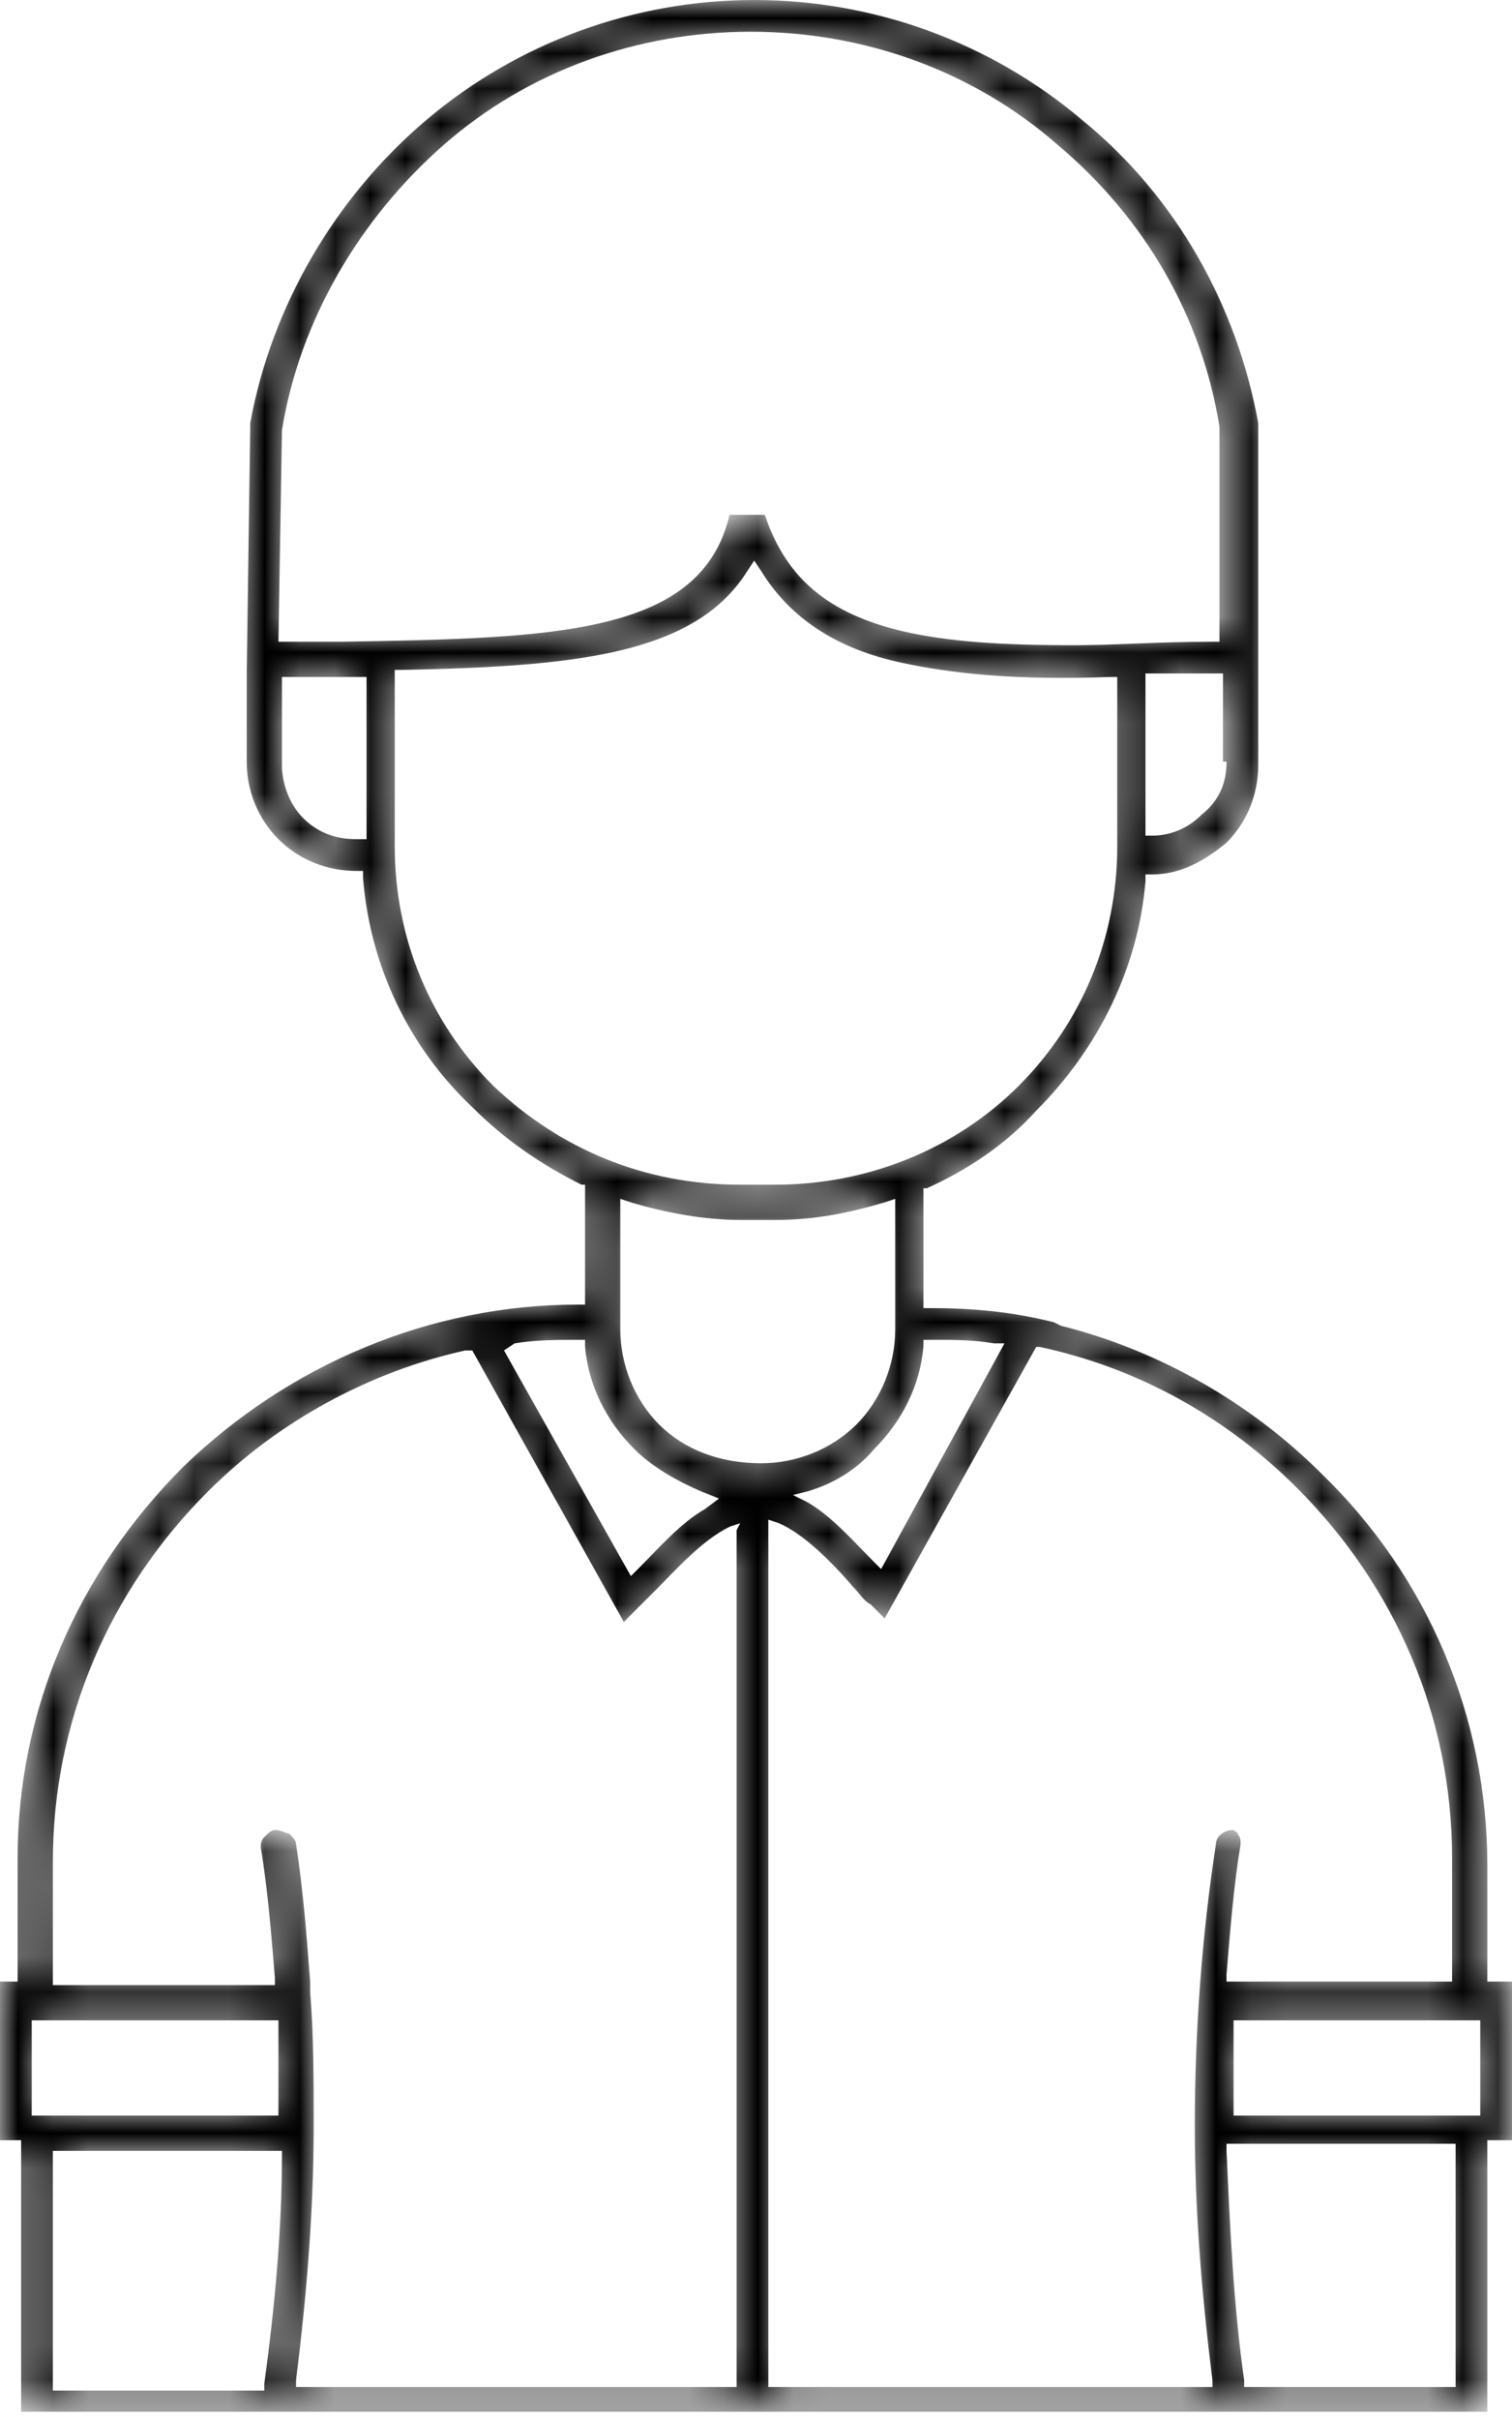<?xml version="1.0" encoding="utf-8"?>
<!-- Generator: Adobe Illustrator 26.3.1, SVG Export Plug-In . SVG Version: 6.00 Build 0)  -->
<svg version="1.1" id="Ebene_1" xmlns="http://www.w3.org/2000/svg" xmlns:xlink="http://www.w3.org/1999/xlink" x="0px" y="0px"
	 viewBox="0 0 42.9 68.6" style="enable-background:new 0 0 42.9 68.6;" xml:space="preserve">
<style type="text/css">
	.st0{fill-rule:evenodd;clip-rule:evenodd;fill:#FFFFFF;filter:url(#Adobe_OpacityMaskFilter);}
	.st1{mask:url(#path-1-inside-1_139_391_00000182523619434792306890000006126599779941954230_);}
	.st2{fill-rule:evenodd;clip-rule:evenodd;}
</style>
<defs>
	<filter id="Adobe_OpacityMaskFilter" filterUnits="userSpaceOnUse" x="0" y="0" width="42.9" height="68.6">
		<feColorMatrix  type="matrix" values="1 0 0 0 0  0 1 0 0 0  0 0 1 0 0  0 0 0 1 0"/>
	</filter>
</defs>
<mask maskUnits="userSpaceOnUse" x="0" y="0" width="42.9" height="68.6" id="path-1-inside-1_139_391_00000182523619434792306890000006126599779941954230_">
	<path class="st0" d="M34.6,18l0-5.9C34,9,32.4,6.2,30,4.2c-2.3-2-5.3-3.1-8.6-3.1c-3.3,0-6.3,1.2-8.6,3.1c-2.4,2-4,4.8-4.6,7.9
		L8.1,18l1.6,0c6.2-0.1,10.2-0.2,11-3.5l1.3,0c0.6,1.9,1.8,2.8,3.8,3.3C27.8,18.2,30.7,18.2,34.6,18L34.6,18z M31.4,19.4
		c-2.4,0-4.4-0.1-5.9-0.4c-1.9-0.4-3.2-1.3-4.1-2.7c-1.5,2.5-5,2.8-10,2.9V24c0,2.6,1.1,5,2.8,6.7c1.7,1.7,4.1,2.8,6.7,2.8h1
		c2.6,0,5-1.1,6.7-2.8c1.7-1.7,2.8-4.1,2.8-6.7L31.4,19.4L31.4,19.4z M10.1,23.6v-4.3l-0.4,0c-0.5,0-1,0-1.6,0v2.3
		c0,0.5,0.2,1,0.6,1.4C9.1,23.4,9.5,23.6,10.1,23.6L10.1,23.6z M34.6,19.3c-0.6,0-1.3,0-1.8,0.1v4.2c0.5,0,0.9-0.2,1.3-0.6l0,0
		c0.4-0.4,0.6-0.9,0.6-1.4V19.3z M19.9,42.4c-0.8-0.2-1.5-0.7-2-1.2l0,0c-0.8-0.8-1.3-1.9-1.4-3c-0.6,0-1.2,0-1.8,0.1l3.3,5.9
		C18.5,43.5,19.1,42.9,19.9,42.4L19.9,42.4z M26.4,38.1c-0.1,1.2-0.6,2.2-1.4,3l0,0c-0.6,0.6-1.2,1-2,1.2c0.8,0.4,1.4,1.1,2,1.8
		l3.3-5.9c-0.5-0.1-1-0.1-1.5-0.1L26.4,38.1z M25.1,34.2c-1,0.3-2.1,0.5-3.2,0.5h-1c-1.1,0-2.2-0.2-3.2-0.5v3.5c0,1,0.4,1.9,1.1,2.6
		c0.7,0.7,1.6,1.1,2.6,1.1c1,0,1.9-0.4,2.6-1.1c0.7-0.7,1.1-1.6,1.1-2.6L25.1,34.2L25.1,34.2z M1.7,56.2h5.9
		c-0.1-1.2-0.2-2.5-0.4-3.7c0-0.4,0.2-0.7,0.6-0.7c0.4,0,0.7,0.2,0.7,0.6c0.2,1.3,0.3,2.6,0.4,3.9h0v0.3c0.1,1.3,0.1,2.5,0.1,3.8
		c0,2.4-0.2,4.8-0.5,7.2h12.1v-24l0,0c-0.7,0.3-1.4,1.1-2,1.8c-0.2,0.2-0.3,0.4-0.5,0.5l-0.6,0.6l-4.4-7.9c-2.8,0.6-5.3,2-7.2,4
		c-2.7,2.7-4.3,6.3-4.3,10.4L1.7,56.2L1.7,56.2z M7.8,61.1H1.7v6.4h5.6C7.6,65.4,7.8,63.2,7.8,61.1L7.8,61.1z M1.1,59.8h6.5v-2.3
		H1.1V59.8z M35,61.1c0,2.2,0.2,4.3,0.5,6.4h5.6v-6.4H35z M41.1,56.2h-5.9c0.1-1.2,0.2-2.5,0.4-3.7c0.1-0.4-0.2-0.7-0.6-0.7
		c-0.4,0-0.7,0.2-0.7,0.6c-0.4,2.7-0.6,5.3-0.6,8c0,2.4,0.2,4.8,0.5,7.2H22.1V43.4c0.7,0.3,1.4,1.1,2,1.8c0.2,0.2,0.3,0.4,0.5,0.5
		l0.6,0.6l4.4-7.9c2.8,0.6,5.3,2,7.2,4c2.7,2.7,4.3,6.3,4.3,10.4L41.1,56.2L41.1,56.2z M35.9,12.1l0,6.4l0,0.1v3
		c0,0.9-0.4,1.7-1,2.3l0,0c-0.6,0.6-1.4,0.9-2.2,1c-0.2,2.6-1.4,4.9-3.1,6.7c-0.9,0.9-2,1.6-3.2,2.2v3.1c1.3,0,2.5,0.2,3.7,0.4
		l0.1,0l0,0c2.9,0.7,5.5,2.2,7.5,4.2c2.9,2.9,4.7,6.9,4.7,11.3v3.3h0.7v4.9h-0.7v7.7h-42v-7.7h-0.6v-4.9h0.6v-3.3
		c0-4.4,1.8-8.4,4.7-11.3c2.9-2.9,6.9-4.7,11.3-4.7v-3.1c-1.2-0.5-2.2-1.3-3.2-2.2c-1.7-1.7-2.9-4.1-3.1-6.7h0c-0.9,0-1.7-0.4-2.3-1
		c-0.6-0.6-1-1.4-1-2.3v-2.3l-0.1,0l0.2-7.3l0-0.1c0.6-3.5,2.4-6.5,5-8.7c2.6-2.2,5.9-3.5,9.5-3.5c3.6,0,6.9,1.3,9.5,3.5
		c2.6,2.2,4.4,5.3,5,8.7L35.9,12.1L35.9,12.1z M35.2,59.8h6.5v-2.3h-6.5V59.8z"/>
</mask>
<g class="st1">
	<path class="st2" d="M42.2,56.4v-3.5c0-4.2-1.7-8.2-4.7-11.1c-2-2-4.6-3.5-7.4-4.2l-0.2-0.1c-1.2-0.3-2.3-0.4-3.5-0.4h-0.2v-3.4
		l0.1,0c1.1-0.5,2.2-1.2,3.1-2.2c1.8-1.8,2.9-4.1,3.1-6.5l0-0.2h0.2c0.8,0,1.5-0.4,2.1-0.9c0.6-0.6,0.9-1.4,0.9-2.2l0-3.1l0-6.4V12
		c-0.6-3.3-2.3-6.4-5-8.6C28.1,1.2,24.8,0,21.4,0c-3.4,0-6.7,1.2-9.3,3.4C9.5,5.6,7.7,8.7,7.1,12l0,0.1L7,19.1v2.5
		c0,0.8,0.3,1.6,0.9,2.2c0.6,0.6,1.4,0.9,2.2,0.9h0.2l0,0.2c0.2,2.5,1.3,4.8,3.1,6.5c0.9,0.9,1.9,1.6,3.1,2.2l0.1,0V37h-0.2
		c-4.2,0-8.2,1.7-11.2,4.6c-3,3-4.7,6.9-4.7,11.1v3.5H0v4.5h0.6v7.7h41.6v-7.7h0.7v-4.5H42.2z M26.6,38c0.5,0,1,0,1.6,0.1l0.3,0
		l-3.5,6.4l-0.2-0.2c-0.6-0.6-1.2-1.3-1.9-1.7l-0.4-0.2l0.4-0.1c0.7-0.2,1.4-0.6,1.9-1.2c0.8-0.8,1.3-1.8,1.4-2.9l0-0.2H26.6z
		 M34.8,21.6c0,0.6-0.2,1.1-0.7,1.5c-0.4,0.4-0.9,0.6-1.4,0.6l-0.2,0v-4.6l0.2,0c0.6,0,1.2,0,1.8,0l0.2,0V21.6z M10.3,23.8h-0.2
		c-0.6,0-1.1-0.2-1.5-0.6c-0.4-0.4-0.6-1-0.6-1.5v-2.5h0.2c0.5,0,1.1,0,1.6,0l0.6,0V23.8z M9.7,18.2l-1.8,0L8,12.2
		c0.5-3.1,2.2-6,4.6-8.1s5.5-3.2,8.7-3.2s6.3,1.1,8.7,3.2c2.5,2.1,4.1,4.9,4.6,8l0,6.1l-0.2,0c-1.5,0-2.8,0.1-3.9,0.1
		c-2.1,0-3.6-0.1-4.9-0.4c-2.1-0.5-3.3-1.5-3.9-3.3l-1,0C19.9,18,15.8,18.1,9.7,18.2z M14,30.8c-1.8-1.8-2.8-4.2-2.8-6.8V19l0.2,0
		c4.8-0.1,8.3-0.4,9.8-2.8l0.2-0.3l0.2,0.3c0.8,1.3,2.1,2.2,4,2.6c1.4,0.3,3.2,0.5,5.9,0.4h0.2V24c0,2.6-1,5-2.8,6.8
		c-1.8,1.8-4.3,2.8-6.9,2.8h-1C18.3,33.6,15.9,32.6,14,30.8z M14.6,38.1c0.6-0.1,1.2-0.1,1.8-0.1h0.2l0,0.2c0.1,1.1,0.6,2.1,1.4,2.9
		c0.5,0.5,1.2,0.9,1.9,1.2l0.5,0.2l-0.4,0.3c-0.7,0.4-1.3,1.1-1.9,1.7l-0.2,0.2l-3.6-6.4L14.6,38.1z M0.9,57.3h7V60h-7V57.3z
		 M8,61.1c0,2.1-0.2,4.3-0.5,6.5l0,0.2h-6v-6.8H8V61.1z M20.9,43.4v24.3H8.4l0-0.2c0.3-2.4,0.5-4.8,0.5-7.2c0-1.3,0-2.6-0.1-3.8
		l0-0.3c-0.1-1.3-0.2-2.6-0.4-3.9c0-0.1-0.1-0.2-0.2-0.3C8.1,52,8,51.9,7.8,51.9c-0.1,0-0.2,0.1-0.3,0.2c-0.1,0.1-0.1,0.2-0.1,0.3
		c0.2,1.2,0.3,2.5,0.4,3.7l0,0.2H1.5v-3.5c0-4,1.6-7.7,4.4-10.5c2-2,4.6-3.4,7.3-4l0.2,0l4.3,7.7l0.4-0.4c0.2-0.2,0.3-0.3,0.5-0.5
		l0,0c0.6-0.6,1.3-1.4,2.1-1.8l0.3-0.1L20.9,43.4z M18.7,40.4c-0.7-0.7-1.1-1.7-1.1-2.7V34l0.3,0.1c1,0.3,2.1,0.5,3.1,0.5h1
		c1.1,0,2.1-0.2,3.1-0.5l0.3-0.1v3.7c0,1-0.4,2-1.1,2.7c-0.7,0.7-1.7,1.1-2.7,1.1C20.4,41.5,19.4,41.1,18.7,40.4z M34.5,52.3
		c-0.4,2.6-0.6,5.3-0.6,8c0,2.4,0.2,4.8,0.5,7.2l0,0.2H21.8V43.1l0.3,0.1c0.7,0.3,1.5,1.1,2.1,1.8c0.2,0.2,0.3,0.4,0.5,0.5l0.4,0.4
		l4.3-7.7l0.1,0c2.8,0.6,5.3,2,7.3,4c2.8,2.8,4.4,6.5,4.4,10.5v3.5h-6.4l0-0.2c0.1-1.2,0.2-2.5,0.4-3.7c0-0.1,0-0.2-0.1-0.3
		C35.2,52,35.1,52,35,51.9C34.7,51.9,34.5,52.1,34.5,52.3z M41.3,67.7h-6l0-0.2c-0.3-2.1-0.4-4.3-0.5-6.5l0-0.2h6.5V67.7z M42,60h-7
		v-2.7h7V60z"/>
</g>
</svg>
